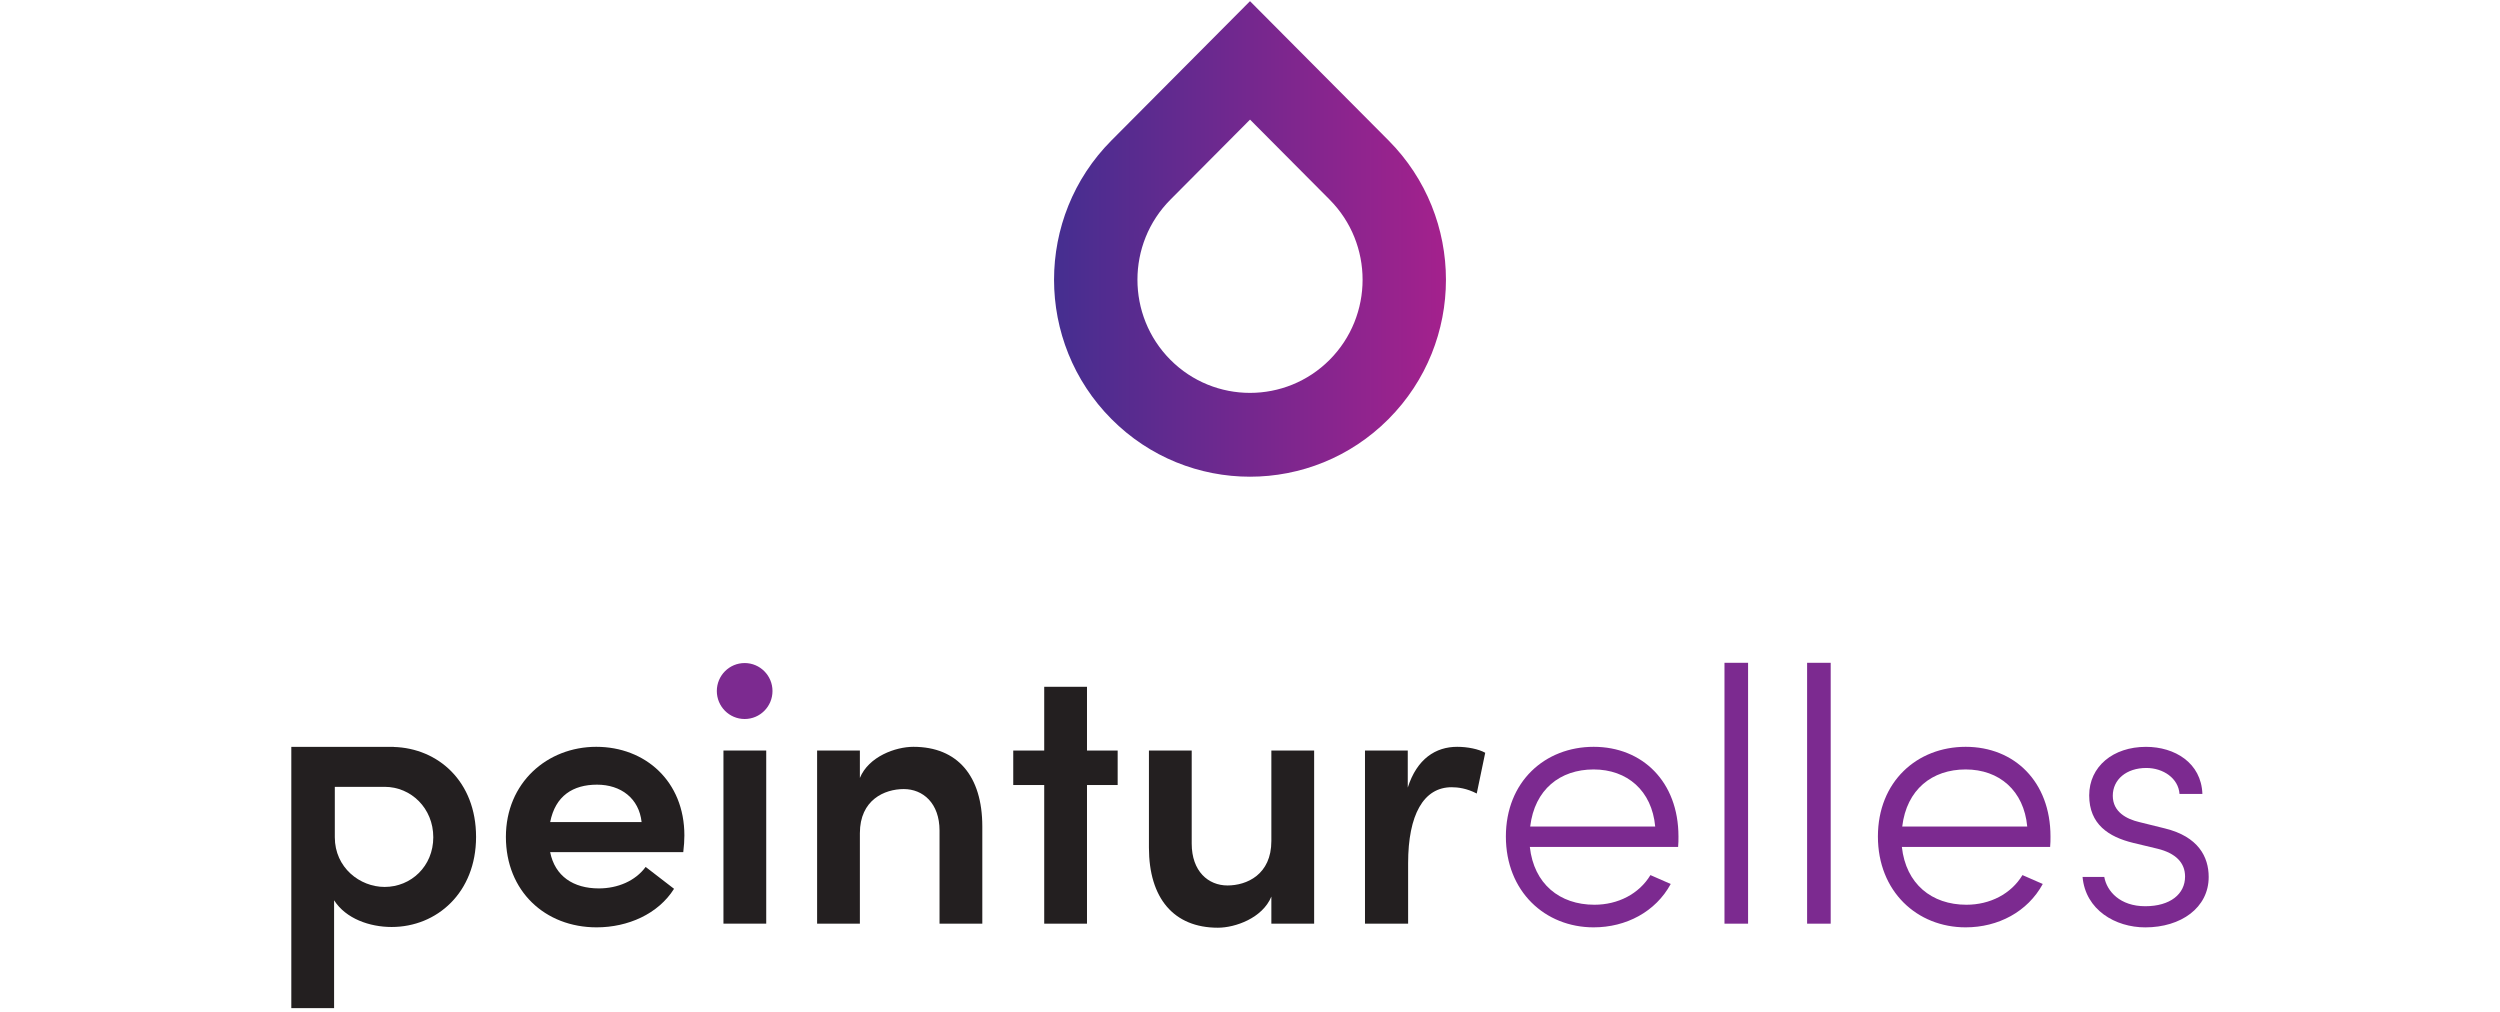 <?xml version="1.0" encoding="UTF-8"?> <svg xmlns="http://www.w3.org/2000/svg" width="410" height="166" viewBox="0 0 410 166" fill="none"><g clip-path="url(#clip0_16_665)"><path d="M218.063 32.747C225.265 39.986 225.265 51.764 218.063 59.004C210.861 66.243 199.144 66.243 191.942 59.004C184.74 51.764 184.74 39.986 191.942 32.747L205.005 19.616L218.063 32.742M227.725 23.035L205 0.192L182.275 23.035C169.726 35.649 169.726 56.101 182.275 68.72C194.824 81.334 215.171 81.334 227.725 68.72C240.274 56.106 240.274 35.654 227.725 23.035Z" fill="url(#paint0_linear_16_665)"></path><path d="M112.057 139.745H90.224C91.01 143.698 94.034 145.7 98.208 145.7C101.291 145.7 104.196 144.484 105.887 142.176L110.543 145.764C107.943 149.896 102.982 152.085 97.844 152.085C89.378 152.085 82.967 146.13 82.967 137.249C82.967 128.369 89.742 122.478 97.785 122.478C105.828 122.478 112.239 128.132 112.239 137.007C112.239 137.798 112.18 138.712 112.057 139.745ZM105.224 134.823C104.801 130.933 101.836 128.685 97.908 128.685C93.98 128.685 91.074 130.508 90.228 134.823H105.228H105.224Z" fill="#231F20"></path><path d="M118.646 123.086H125.661V151.478H118.646V123.086Z" fill="#231F20"></path><path d="M161.099 135.549V151.477H154.083V136.217C154.083 131.719 151.364 129.407 148.218 129.407C145.071 129.407 141.02 131.171 141.02 136.642V151.477H134.005V123.086H141.02V127.583C142.471 124.059 146.886 122.478 149.791 122.478C157.048 122.478 161.099 127.277 161.099 135.549Z" fill="#231F20"></path><path d="M183.296 128.744H178.267V151.482H171.252V128.744H166.173V123.09H171.252V112.633H178.267V123.09H183.296V128.744Z" fill="#231F20"></path><path d="M215.519 123.086V151.478H208.503V147.04C207.053 150.568 202.579 152.145 199.733 152.145C192.476 152.145 188.425 147.282 188.425 139.014V123.086H195.44V138.347C195.44 142.904 198.159 145.216 201.306 145.216C204.452 145.216 208.503 143.452 208.503 137.922V123.086H215.519Z" fill="#231F20"></path><path d="M243.577 123.452L242.186 130.138C240.553 129.288 239.103 129.105 238.071 129.105C233.474 129.105 230.932 133.602 230.932 141.569V151.477H223.858V123.086H230.873V129.164C232.383 124.425 235.47 122.478 238.976 122.478C240.667 122.478 242.486 122.844 243.572 123.452H243.577Z" fill="#231F20"></path><path d="M275.204 138.895H250.893C251.557 144.973 255.79 148.378 261.478 148.378C265.347 148.378 268.798 146.614 270.671 143.515L273.999 144.973C271.521 149.535 266.679 152.085 261.359 152.085C253.375 152.085 246.964 146.189 246.964 137.19C246.964 128.191 253.375 122.478 261.359 122.478C269.344 122.478 275.268 128.191 275.268 137.19C275.268 137.739 275.268 138.346 275.209 138.895H275.204ZM271.453 135.549C270.908 129.654 266.856 126.189 261.355 126.189C255.853 126.189 251.679 129.471 250.952 135.549H271.453Z" fill="#7C2A90"></path><path d="M282.815 108.698H286.685V151.482H282.815V108.698Z" fill="#7C2A90"></path><path d="M296.365 108.698H300.234V151.482H296.365V108.698Z" fill="#7C2A90"></path><path d="M336.217 138.895H311.906C312.57 144.973 316.803 148.378 322.491 148.378C326.36 148.378 329.811 146.614 331.684 143.515L335.012 144.973C332.534 149.535 327.692 152.085 322.372 152.085C314.388 152.085 307.977 146.189 307.977 137.19C307.977 128.191 314.388 122.478 322.372 122.478C330.356 122.478 336.281 128.191 336.281 137.19C336.281 137.739 336.281 138.346 336.222 138.895H336.217ZM332.466 135.549C331.921 129.654 327.869 126.189 322.368 126.189C316.866 126.189 312.692 129.471 311.965 135.549H332.466Z" fill="#7C2A90"></path><path d="M341.532 143.817H345.101C345.524 146.189 347.702 148.621 351.817 148.621C355.932 148.621 358.351 146.615 358.351 143.758C358.351 141.45 356.778 139.928 353.877 139.201L349.826 138.228C345.833 137.254 342.628 135.189 342.628 130.445C342.628 125.7 346.561 122.483 351.94 122.483C356.659 122.483 361.011 125.097 361.192 130.202H357.441C357.259 127.647 354.781 125.947 351.999 125.947C348.734 125.947 346.497 127.835 346.497 130.508C346.497 133.182 348.793 134.338 350.853 134.823L355.027 135.856C360.529 137.195 362.225 140.536 362.225 143.822C362.225 148.868 357.687 152.09 351.822 152.09C346.925 152.09 342.023 149.233 341.541 143.822L341.532 143.817Z" fill="#7C2A90"></path><path d="M64.571 122.501V122.483H47.775V165.339H54.791V147.647C56.728 150.687 60.656 152.026 64.226 152.026C71.664 152.026 78.075 146.372 78.075 137.254C78.075 128.136 71.837 122.707 64.571 122.501ZM63.075 145.458C59.024 145.458 54.909 142.296 54.909 137.309V129.041H63.075C67.431 129.041 71.059 132.565 71.059 137.309C71.059 142.053 67.431 145.458 63.075 145.458Z" fill="#231F20"></path><path d="M122.124 117.917C124.645 117.917 126.689 115.863 126.689 113.328C126.689 110.794 124.645 108.74 122.124 108.74C119.603 108.74 117.559 110.794 117.559 113.328C117.559 115.863 119.603 117.917 122.124 117.917Z" fill="#7C2A90"></path></g><defs><linearGradient id="paint0_linear_16_665" x1="172.864" y1="39.186" x2="237.136" y2="39.186" gradientUnits="userSpaceOnUse"><stop stop-color="#452E90"></stop><stop offset="1" stop-color="#A4218D"></stop></linearGradient><clipPath id="clip0_16_665"><rect width="408.594" height="165.147" fill="white" transform="translate(0.703 0.192)"></rect></clipPath></defs></svg> 